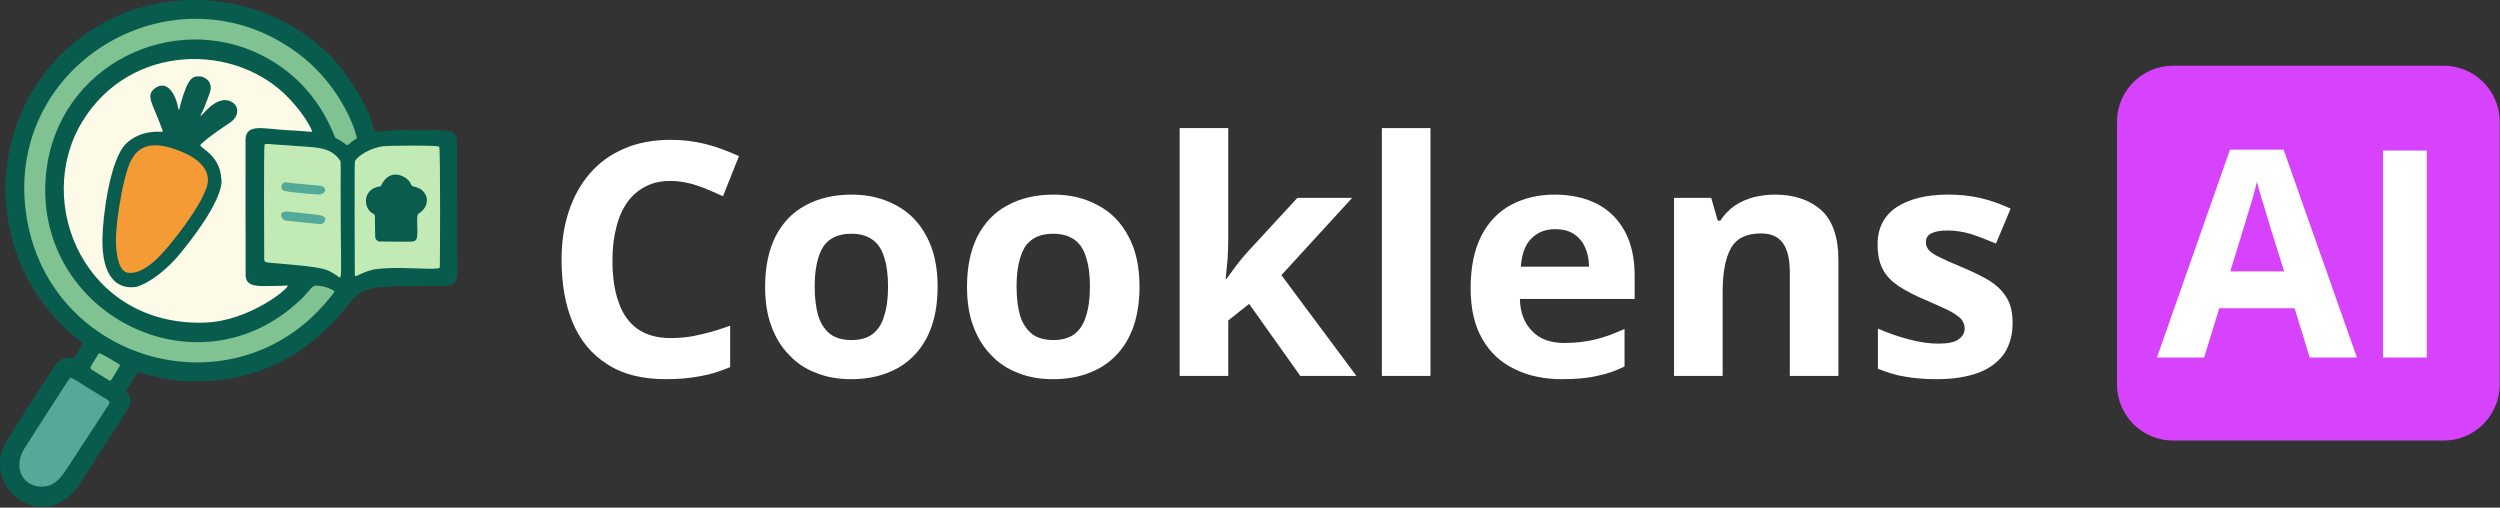 <?xml version="1.0" encoding="UTF-8" standalone="no"?>
<!DOCTYPE svg PUBLIC "-//W3C//DTD SVG 1.1//EN" "http://www.w3.org/Graphics/SVG/1.1/DTD/svg11.dtd">
<svg width="100%" height="100%" viewBox="0 0 2300 467" version="1.1" xmlns="http://www.w3.org/2000/svg" xmlns:xlink="http://www.w3.org/1999/xlink" xml:space="preserve" xmlns:serif="http://www.serif.com/" style="fill-rule:evenodd;clip-rule:evenodd;stroke-linejoin:round;stroke-miterlimit:2;">
    <rect x="0" y="0" width="2300" height="467" fill="#333333" stroke="none"/>
    <g transform="matrix(1,0,0,1,-671.959,-593.598)">
        <g id="logo-horizon-white" transform="matrix(1,0,0,1,220,-250)">
            <g id="Background" transform="matrix(0.527,0,0,0.527,385.264,796.896)">
                <path d="M455.502,754.28C397.692,751.366 370.37,736.81 367.317,738.175C367.111,738.267 346.615,769.677 346.609,770.505C346.561,777.184 364.628,779.771 345.909,808.779C267.253,930.67 261.392,942.422 248.125,954.044C185.167,1009.2 101.473,935.534 133.52,866.51C139.123,854.443 213.514,740.453 220.609,729.581C237.81,703.225 253.36,717.684 256.211,713.313C268.675,694.209 268.258,694.04 269.366,692.404C274.095,685.425 267.964,685.264 263.908,682.03C92.241,545.153 96.991,292.389 257.181,162.093C410.313,37.539 634.329,79.885 734.152,223.75C787.722,300.956 773.226,320.059 785.52,318.65C820.366,314.655 820.367,316.106 855.501,316.115C906.769,316.129 924.206,312.321 924.289,336.499C924.352,354.82 925.067,564.289 925.053,565.501C924.741,591.964 904.666,587.427 876.5,587.683C771.057,588.643 760.645,587.439 733.147,622.222C630.666,751.85 510.655,755.062 455.502,754.28Z" style="fill:rgb(7,92,78);"/>
                <path d="M667.493,318.689C654.371,317.228 630.67,315.978 627.464,315.809C587.117,313.68 557.565,303.901 555.233,330.482C555.185,331.025 555.148,563.718 555.352,569.509C556.12,591.346 580.559,587.84 604.501,587.815C626.765,587.791 626.971,586.26 628.608,587.282C633.063,590.063 563.003,649.06 484.512,651.787C276.146,659.027 183.753,443.503 270.044,301.225C354.144,162.56 540.105,162.523 632.336,261.644C636.051,265.637 661.592,293.086 671.42,317.515C671.989,318.929 670.95,318.33 667.493,318.689Z" style="fill:rgb(253,251,231);"/>
                <path d="M691.896,620.866C524.066,810.593 206.754,717.327 171.788,459.453C135.887,194.686 438.356,22.398 649.805,184.075C727.802,243.712 751.01,328.304 749.289,330.286C748.314,331.408 747.551,330.285 734.275,341.226C731.068,343.87 731.669,339.359 712.475,329.55C708.776,327.659 685.8,238.652 587.249,186.985C430.766,104.946 226.528,201.109 207.003,391.442C182.103,634.186 471.221,784.468 652.099,611.047C671.605,592.345 669.216,585.846 683.505,587.458C696.591,588.935 711.686,595.569 710.253,598.372C708.711,601.389 693.414,619.108 691.896,620.866Z" style="fill:rgb(128,194,145);"/>
                <path d="M407.495,318.737C409.026,318.592 411.711,319.853 410.178,315.601C393.533,269.427 379.841,255.753 396.848,242.893C416.326,228.165 432.155,248.995 437.482,276.508C439.422,286.53 440.955,273.237 441.183,272.41C455.236,221.308 463.483,221.07 477.548,222.201C480.907,222.471 500.475,229.121 492.528,251.509C479.787,287.402 477.795,286.42 476.858,289.578C473.628,300.464 502.5,250.434 531.392,266.693C543.122,273.294 546.238,291.166 526.216,304.039C522.072,306.704 492.77,325.544 476.867,340.889C471.319,346.242 510.342,356.427 512.866,400.482C512.912,401.299 523.483,430.4 441.606,530.59C407.977,571.74 372.305,589.008 362.512,589.623C357.845,589.917 304.19,600.477 305.368,505.499C305.834,467.848 318.076,367.654 346.535,339.538C371.51,314.864 406.92,318.742 407.495,318.737Z" style="fill:rgb(9,92,78);"/>
                <path d="M777.475,559.335C751.287,565.956 745.989,576.355 745.944,566.505C745.872,550.816 745.058,373.331 746.145,370.386C749.159,362.226 772.219,346.424 796.539,343.807C806.244,342.763 890.786,341.938 893.256,344.694C895.758,347.487 894.634,554.898 894.348,555.438C890.777,562.186 821.67,551.758 777.475,559.335Z" style="fill:rgb(194,234,181);"/>
                <path d="M629.506,342.404C675.465,346.54 701.77,342.68 720.248,368.669C722.216,371.438 720.742,371.89 721.435,483.5C721.965,568.817 723.651,576.113 717.833,572.059C695.396,556.426 693.963,555.74 606.549,548.025C590.599,546.618 587.837,547.394 587.804,540.501C587.726,524.574 586.852,344.399 588.357,341.413C589.798,338.554 593.163,340.279 629.506,342.404Z" style="fill:rgb(194,234,181);"/>
                <path d="M341.298,413.464C351.512,373.5 359.171,317.001 446.422,354.707C500.767,378.192 489.064,410.795 487.069,416.355C484.576,423.298 477.84,436.978 476.972,438.741C474.74,442.598 460.259,470.002 422.9,515.824C415.824,524.101 380.422,569.72 349.458,564.703C328.84,561.362 328.912,512.361 328.919,507.498C328.969,472.883 340.601,416.192 341.298,413.464Z" style="fill:rgb(245,155,53);"/>
                <path d="M214.504,935.51C176.644,948.289 144.258,913.456 168.972,871.773C170.579,869.063 246.613,750.226 248.593,748.627C251.742,746.085 260.847,754.469 303.226,779.981C313.991,786.461 320.706,788.303 316.152,795.267C310.432,804.014 248.844,898.19 244.707,904.64C232.402,923.824 227.435,928.572 214.504,935.51Z" style="fill:rgb(85,169,153);"/>
                <path d="M788.481,414.247C790.481,413.779 790.845,414.414 791.718,412.629C793.849,408.268 796.184,404.797 798.643,402.071C814.069,384.975 834.395,397.248 840.1,403.85C845.321,409.891 842.651,413.263 850.453,414.765C873.293,419.161 881.463,446.623 856.772,461.976C851.745,465.102 858.827,502.64 852.129,508.103C848.244,511.271 847.74,510.743 789.509,510.18C786.019,510.146 781.631,506.999 781.505,501.5C780.669,465.012 782.251,463.684 778.699,462.028C759.825,453.231 759.143,419.114 788.481,414.247Z" style="fill:rgb(9,92,78);"/>
                <path d="M298.491,706.494C299.537,705.559 299.432,705.601 299.537,705.559C302.482,704.389 335.993,725.344 336.138,725.646C336.708,726.836 320.586,752.214 320.387,752.394C318.118,754.455 317.537,752.818 286.762,734.031C281.579,730.867 285.383,728.318 298.491,706.494Z" style="fill:rgb(127,194,145);"/>
                <path d="M646.472,459.81C680.159,464.113 699.438,462.389 693.161,475.319C690.811,480.159 685.262,479.76 684.486,479.704C683.867,479.659 625.753,474.152 623.548,473.298C617.177,470.829 611.022,455.848 630.541,458.071C638.508,458.978 638.427,458.866 646.472,459.81Z" style="fill:rgb(85,169,153);"/>
                <path d="M684.477,412.777C699.447,414.385 696.701,429.109 680.543,428.032C675.81,427.717 628.849,424.589 621.632,421.233C614.773,418.044 617.579,406.207 625.504,406.842C630.231,407.221 630.134,408.011 684.477,412.777Z" style="fill:rgb(85,169,153);"/>
            </g>
            <g transform="matrix(1,0,0,1,-171.176,152.571)">
                <g transform="matrix(300,0,0,300,1122.378,1036.87)">
                    <path d="M0.393,-0.598C0.364,-0.598 0.338,-0.593 0.316,-0.581C0.294,-0.57 0.275,-0.554 0.26,-0.533C0.245,-0.512 0.233,-0.486 0.226,-0.456C0.218,-0.426 0.214,-0.392 0.214,-0.355C0.214,-0.305 0.22,-0.261 0.233,-0.226C0.245,-0.19 0.265,-0.163 0.291,-0.144C0.317,-0.126 0.351,-0.116 0.393,-0.116C0.422,-0.116 0.451,-0.119 0.48,-0.126C0.509,-0.132 0.541,-0.142 0.575,-0.154L0.575,-0.027C0.544,-0.014 0.513,-0.004 0.482,0.001C0.451,0.007 0.417,0.01 0.379,0.01C0.305,0.01 0.245,-0.005 0.198,-0.036C0.15,-0.066 0.115,-0.109 0.092,-0.164C0.069,-0.219 0.058,-0.283 0.058,-0.356C0.058,-0.41 0.065,-0.459 0.08,-0.504C0.095,-0.549 0.116,-0.588 0.145,-0.621C0.173,-0.654 0.208,-0.679 0.25,-0.697C0.291,-0.715 0.339,-0.724 0.393,-0.724C0.429,-0.724 0.464,-0.72 0.5,-0.711C0.535,-0.702 0.569,-0.689 0.602,-0.674L0.553,-0.551C0.527,-0.563 0.5,-0.575 0.473,-0.584C0.446,-0.593 0.419,-0.598 0.393,-0.598Z" style="fill:white;fill-rule:nonzero;"/>
                </g>
                <g transform="matrix(300,0,0,300,1313.54,1036.87)">
                    <path d="M0.574,-0.274C0.574,-0.228 0.568,-0.188 0.556,-0.153C0.544,-0.118 0.526,-0.088 0.503,-0.064C0.479,-0.039 0.451,-0.021 0.419,-0.009C0.386,0.004 0.349,0.01 0.308,0.01C0.27,0.01 0.234,0.004 0.202,-0.009C0.17,-0.021 0.142,-0.039 0.119,-0.064C0.095,-0.088 0.077,-0.118 0.064,-0.153C0.051,-0.188 0.045,-0.228 0.045,-0.274C0.045,-0.334 0.056,-0.386 0.077,-0.428C0.099,-0.47 0.129,-0.502 0.169,-0.523C0.209,-0.545 0.256,-0.556 0.311,-0.556C0.362,-0.556 0.407,-0.545 0.447,-0.523C0.487,-0.502 0.518,-0.47 0.54,-0.428C0.563,-0.386 0.574,-0.334 0.574,-0.274ZM0.197,-0.274C0.197,-0.238 0.201,-0.208 0.208,-0.184C0.216,-0.159 0.229,-0.141 0.245,-0.128C0.262,-0.116 0.283,-0.11 0.31,-0.11C0.336,-0.11 0.358,-0.116 0.374,-0.128C0.391,-0.141 0.403,-0.159 0.41,-0.184C0.418,-0.208 0.422,-0.238 0.422,-0.274C0.422,-0.31 0.418,-0.34 0.41,-0.364C0.403,-0.388 0.391,-0.406 0.374,-0.418C0.357,-0.43 0.336,-0.436 0.309,-0.436C0.27,-0.436 0.241,-0.423 0.223,-0.396C0.206,-0.368 0.197,-0.328 0.197,-0.274Z" style="fill:white;fill-rule:nonzero;"/>
                </g>
                <g transform="matrix(300,0,0,300,1499.282,1036.87)">
                    <path d="M0.574,-0.274C0.574,-0.228 0.568,-0.188 0.556,-0.153C0.544,-0.118 0.526,-0.088 0.503,-0.064C0.479,-0.039 0.451,-0.021 0.419,-0.009C0.386,0.004 0.349,0.01 0.308,0.01C0.27,0.01 0.234,0.004 0.202,-0.009C0.17,-0.021 0.142,-0.039 0.119,-0.064C0.095,-0.088 0.077,-0.118 0.064,-0.153C0.051,-0.188 0.045,-0.228 0.045,-0.274C0.045,-0.334 0.056,-0.386 0.077,-0.428C0.099,-0.47 0.129,-0.502 0.169,-0.523C0.209,-0.545 0.256,-0.556 0.311,-0.556C0.362,-0.556 0.407,-0.545 0.447,-0.523C0.487,-0.502 0.518,-0.47 0.54,-0.428C0.563,-0.386 0.574,-0.334 0.574,-0.274ZM0.197,-0.274C0.197,-0.238 0.201,-0.208 0.208,-0.184C0.216,-0.159 0.229,-0.141 0.245,-0.128C0.262,-0.116 0.283,-0.11 0.31,-0.11C0.336,-0.11 0.358,-0.116 0.374,-0.128C0.391,-0.141 0.403,-0.159 0.41,-0.184C0.418,-0.208 0.422,-0.238 0.422,-0.274C0.422,-0.31 0.418,-0.34 0.41,-0.364C0.403,-0.388 0.391,-0.406 0.374,-0.418C0.357,-0.43 0.336,-0.436 0.309,-0.436C0.27,-0.436 0.241,-0.423 0.223,-0.396C0.206,-0.368 0.197,-0.328 0.197,-0.274Z" style="fill:white;fill-rule:nonzero;"/>
                </g>
                <g transform="matrix(300,0,0,300,1685.024,1036.87)">
                    <path d="M0.227,-0.76L0.227,-0.42C0.227,-0.399 0.226,-0.379 0.225,-0.358C0.223,-0.338 0.221,-0.317 0.219,-0.297L0.221,-0.297C0.231,-0.311 0.242,-0.325 0.252,-0.339C0.263,-0.353 0.274,-0.367 0.286,-0.38L0.439,-0.546L0.607,-0.546L0.39,-0.309L0.62,-0L0.448,-0L0.291,-0.221L0.227,-0.17L0.227,-0L0.078,-0L0.078,-0.76L0.227,-0.76Z" style="fill:white;fill-rule:nonzero;"/>
                </g>
                <g transform="matrix(300,0,0,300,1871.059,1036.87)">
                    <rect x="0.078" y="-0.76" width="0.149" height="0.76" style="fill:white;fill-rule:nonzero;"/>
                </g>
                <g transform="matrix(300,0,0,300,1962.612,1036.87)">
                    <path d="M0.303,-0.556C0.354,-0.556 0.397,-0.546 0.434,-0.527C0.47,-0.508 0.498,-0.48 0.518,-0.443C0.538,-0.406 0.548,-0.361 0.548,-0.308L0.548,-0.236L0.196,-0.236C0.197,-0.194 0.21,-0.161 0.234,-0.137C0.257,-0.113 0.29,-0.101 0.332,-0.101C0.367,-0.101 0.399,-0.105 0.428,-0.112C0.457,-0.119 0.486,-0.13 0.517,-0.144L0.517,-0.029C0.49,-0.015 0.462,-0.006 0.432,0C0.403,0.007 0.367,0.01 0.325,0.01C0.271,0.01 0.222,-0 0.18,-0.021C0.138,-0.041 0.105,-0.071 0.081,-0.113C0.057,-0.154 0.045,-0.206 0.045,-0.269C0.045,-0.333 0.056,-0.386 0.077,-0.428C0.099,-0.471 0.129,-0.503 0.168,-0.524C0.207,-0.545 0.252,-0.556 0.303,-0.556ZM0.304,-0.45C0.275,-0.45 0.251,-0.441 0.232,-0.422C0.213,-0.404 0.202,-0.375 0.199,-0.335L0.408,-0.335C0.408,-0.357 0.404,-0.377 0.396,-0.394C0.389,-0.411 0.377,-0.425 0.362,-0.435C0.347,-0.445 0.328,-0.45 0.304,-0.45Z" style="fill:white;fill-rule:nonzero;"/>
                </g>
                <g transform="matrix(300,0,0,300,2139.858,1036.87)">
                    <path d="M0.388,-0.556C0.446,-0.556 0.493,-0.54 0.529,-0.509C0.564,-0.477 0.582,-0.426 0.582,-0.356L0.582,-0L0.433,-0L0.433,-0.319C0.433,-0.358 0.426,-0.387 0.412,-0.407C0.398,-0.427 0.375,-0.437 0.345,-0.437C0.3,-0.437 0.269,-0.422 0.252,-0.391C0.235,-0.36 0.227,-0.315 0.227,-0.257L0.227,-0L0.078,-0L0.078,-0.546L0.192,-0.546L0.212,-0.476L0.22,-0.476C0.232,-0.495 0.247,-0.51 0.264,-0.522C0.281,-0.534 0.301,-0.542 0.322,-0.548C0.343,-0.553 0.365,-0.556 0.388,-0.556Z" style="fill:white;fill-rule:nonzero;"/>
                </g>
                <g transform="matrix(300,0,0,300,2337.026,1036.87)">
                    <path d="M0.459,-0.162C0.459,-0.125 0.45,-0.094 0.433,-0.068C0.415,-0.043 0.389,-0.023 0.355,-0.01C0.32,0.003 0.278,0.01 0.226,0.01C0.188,0.01 0.155,0.007 0.128,0.002C0.101,-0.002 0.074,-0.011 0.046,-0.022L0.046,-0.145C0.076,-0.132 0.107,-0.121 0.141,-0.112C0.175,-0.103 0.205,-0.099 0.231,-0.099C0.26,-0.099 0.281,-0.103 0.293,-0.112C0.306,-0.121 0.312,-0.132 0.312,-0.146C0.312,-0.155 0.309,-0.163 0.304,-0.171C0.299,-0.178 0.289,-0.186 0.272,-0.196C0.255,-0.205 0.229,-0.217 0.194,-0.232C0.16,-0.246 0.132,-0.261 0.11,-0.275C0.088,-0.29 0.071,-0.307 0.061,-0.327C0.05,-0.347 0.045,-0.373 0.045,-0.404C0.045,-0.454 0.065,-0.492 0.104,-0.518C0.143,-0.543 0.195,-0.556 0.261,-0.556C0.295,-0.556 0.327,-0.553 0.358,-0.546C0.389,-0.539 0.421,-0.528 0.453,-0.513L0.408,-0.406C0.381,-0.417 0.356,-0.427 0.332,-0.435C0.308,-0.442 0.284,-0.446 0.259,-0.446C0.237,-0.446 0.221,-0.443 0.209,-0.437C0.198,-0.431 0.193,-0.422 0.193,-0.41C0.193,-0.401 0.196,-0.394 0.201,-0.387C0.207,-0.38 0.218,-0.372 0.235,-0.364C0.251,-0.356 0.275,-0.345 0.307,-0.332C0.338,-0.319 0.365,-0.306 0.388,-0.292C0.41,-0.278 0.428,-0.261 0.44,-0.241C0.453,-0.221 0.459,-0.194 0.459,-0.162Z" style="fill:white;fill-rule:nonzero;"/>
                </g>
            </g>
            <g transform="matrix(1,0,0,1,0,-17.559)">
                <g transform="matrix(0.779,0,0,0.839,475.46,175.759)">
                    <path d="M2922,950.473L2922,1238.527C2922,1272.455 2892.31,1300 2855.739,1300L2536.261,1300C2499.69,1300 2470,1272.455 2470,1238.527L2470,950.473C2470,916.545 2499.69,889 2536.261,889L2855.739,889C2892.31,889 2922,916.545 2922,950.473Z" style="fill:rgb(215,67,252);"/>
                </g>
                <g transform="matrix(1,0,0,1,1679.285,-546.257)">
                    <g transform="matrix(266.667,0,0,266.667,757.061,1736.33)">
                        <path d="M0.527,-0L0.475,-0.17L0.215,-0.17L0.163,-0L0,-0L0.252,-0.717L0.437,-0.717L0.69,-0L0.527,-0ZM0.439,-0.297L0.387,-0.463C0.384,-0.474 0.364,-0.541 0.358,-0.559C0.353,-0.577 0.348,-0.593 0.345,-0.606C0.342,-0.593 0.337,-0.576 0.332,-0.556C0.326,-0.537 0.321,-0.518 0.315,-0.5C0.31,-0.483 0.306,-0.47 0.304,-0.463L0.253,-0.297L0.439,-0.297Z" style="fill:white;fill-rule:nonzero;"/>
                    </g>
                    <g transform="matrix(266.667,0,0,266.667,941.046,1736.33)">
                        <rect x="0.09" y="-0.714" width="0.151" height="0.714" style="fill:white;fill-rule:nonzero;"/>
                    </g>
                </g>
            </g>
        </g>
        <g id="logo-horizon-black">
        </g>
        <g id="logo-square-black">
        </g>
        <g id="logo-square-black1" serif:id="logo-square-black">
        </g>
    </g>
</svg>
